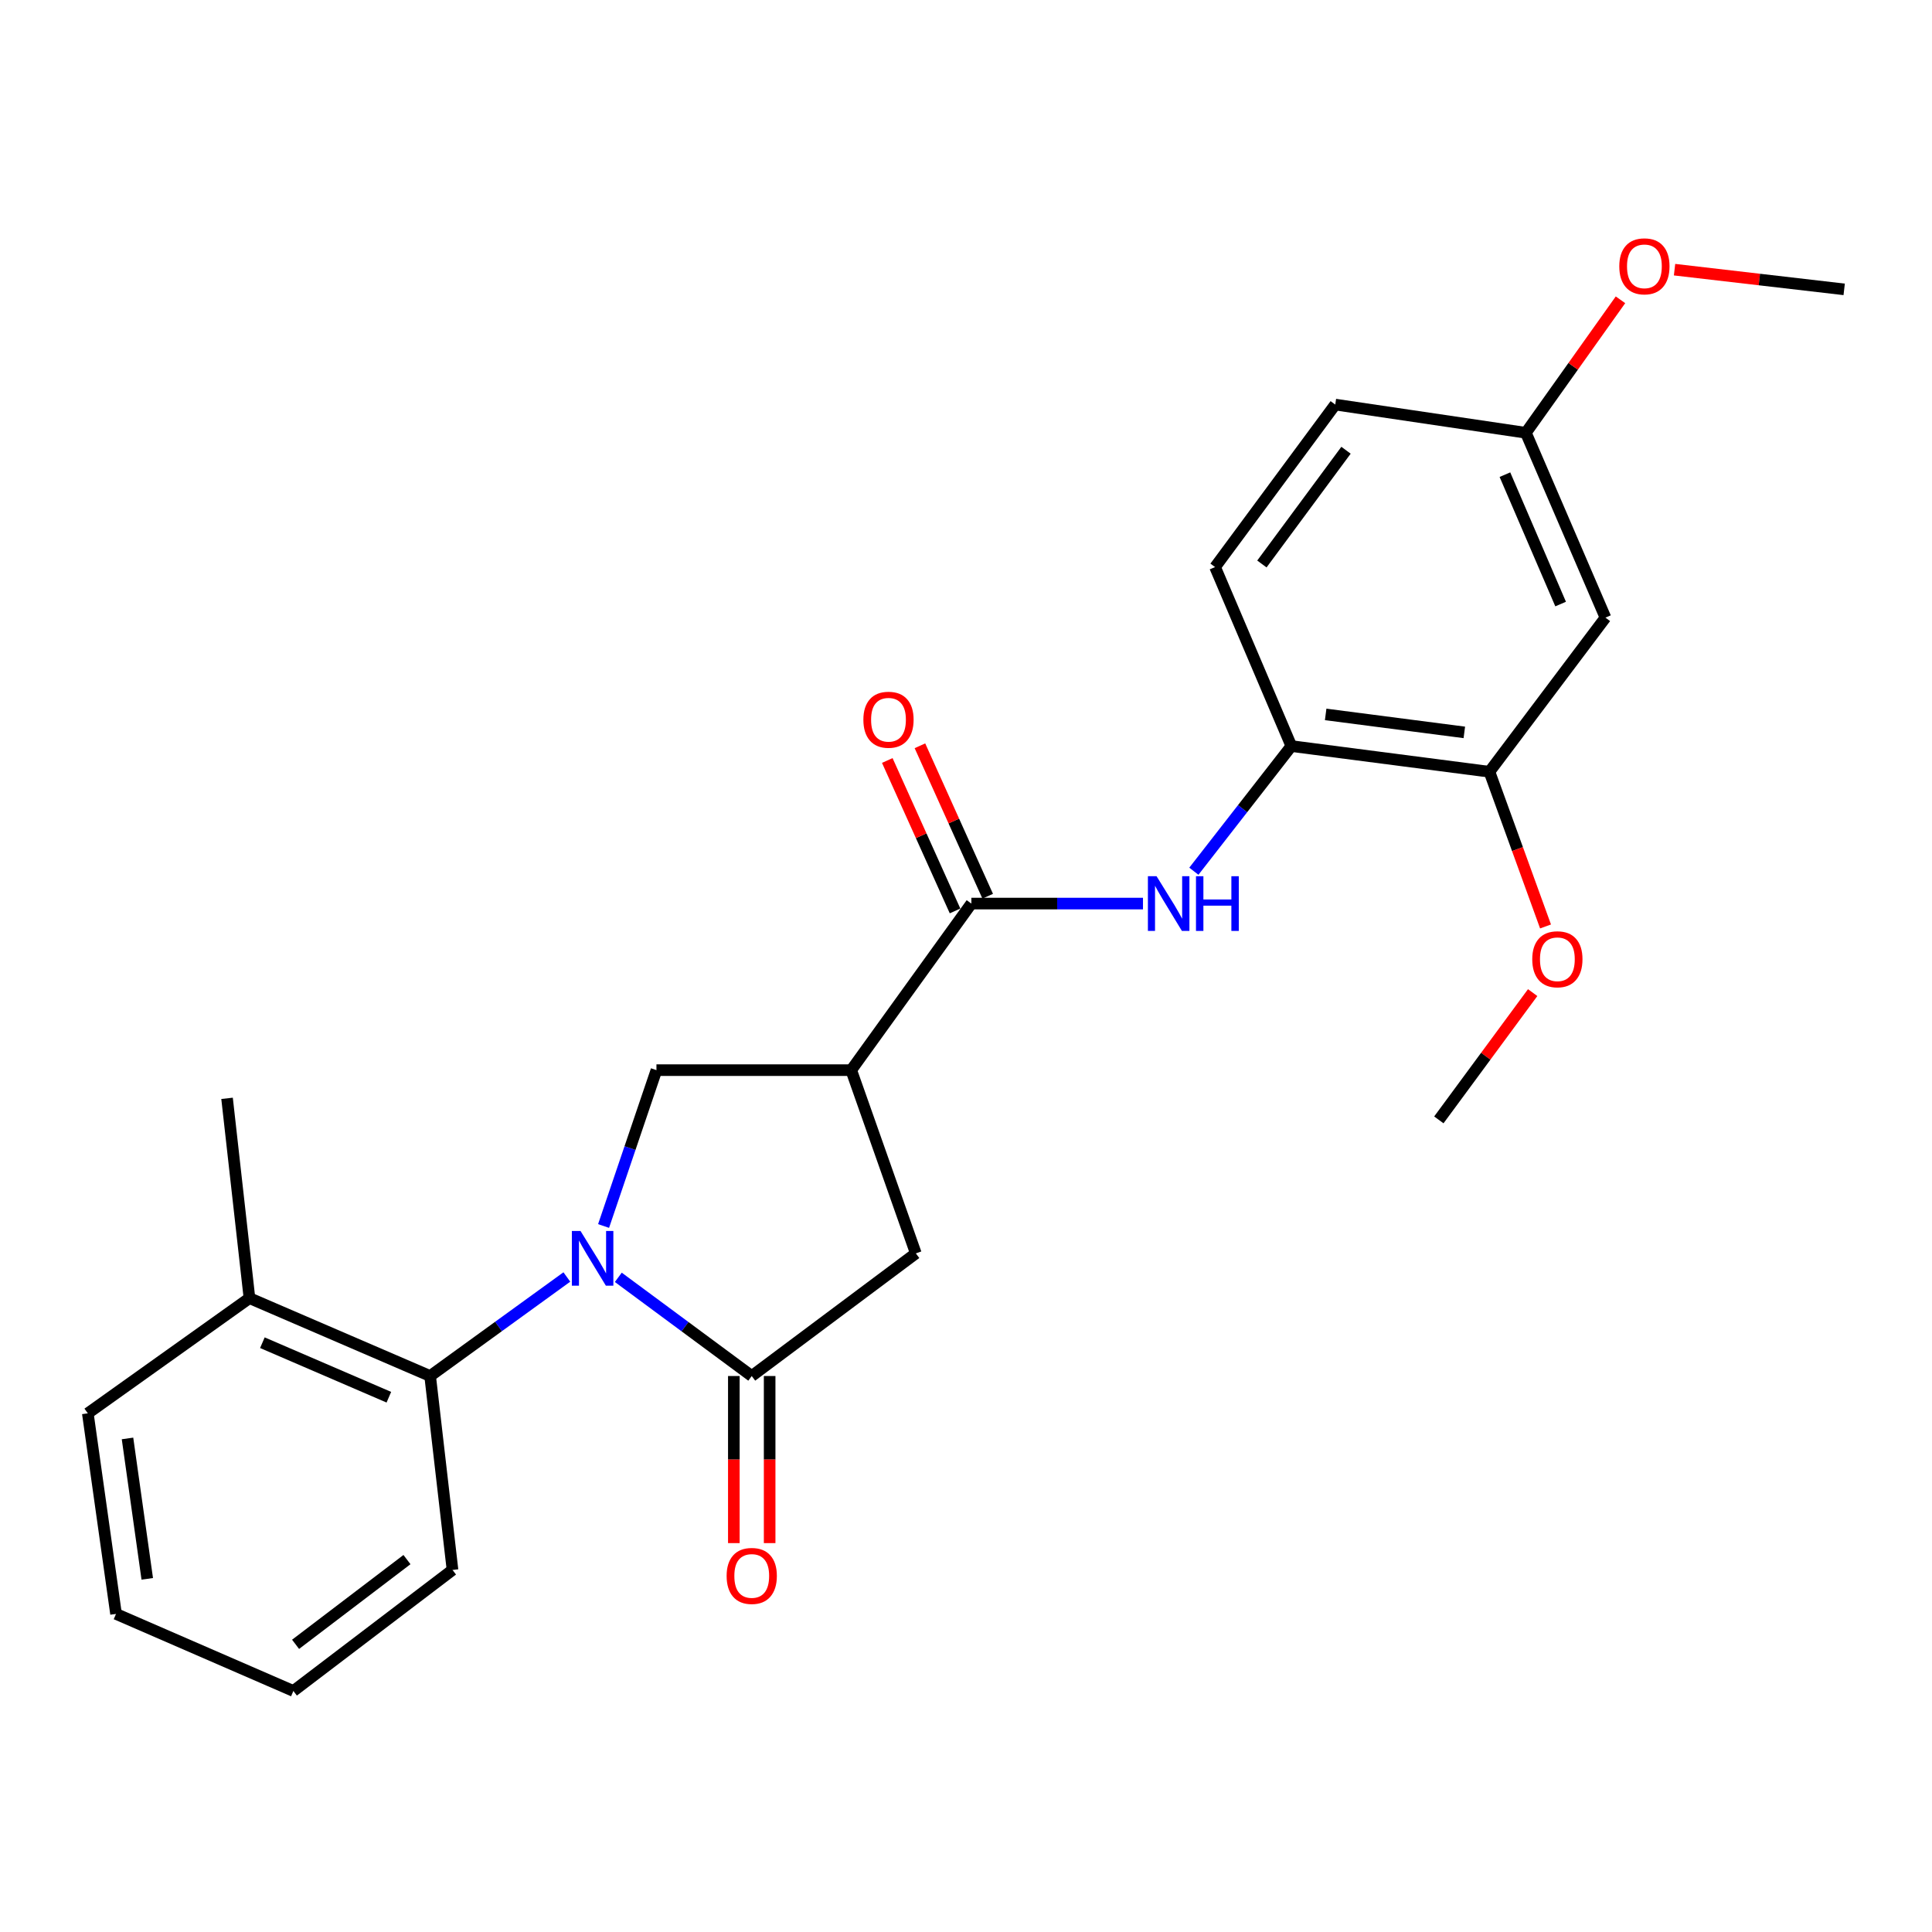 <?xml version='1.0' encoding='iso-8859-1'?>
<svg version='1.1' baseProfile='full'
              xmlns='http://www.w3.org/2000/svg'
                      xmlns:rdkit='http://www.rdkit.org/xml'
                      xmlns:xlink='http://www.w3.org/1999/xlink'
                  xml:space='preserve'
width='1000px' height='1000px' viewBox='0 0 1000 1000'>
<!-- END OF HEADER -->
<rect style='opacity:1.0;fill:#FFFFFF;stroke:none' width='1000' height='1000' x='0' y='0'> </rect>
<path class='bond-0' d='M 320.035,661.145 L 354.567,686.685' style='fill:none;fill-rule:evenodd;stroke:#0000FF;stroke-width:6px;stroke-linecap:butt;stroke-linejoin:miter;stroke-opacity:1' />
<path class='bond-0' d='M 354.567,686.685 L 389.1,712.225' style='fill:none;fill-rule:evenodd;stroke:#000000;stroke-width:6px;stroke-linecap:butt;stroke-linejoin:miter;stroke-opacity:1' />
<path class='bond-3' d='M 312.41,634.576 L 326.093,594.241' style='fill:none;fill-rule:evenodd;stroke:#0000FF;stroke-width:6px;stroke-linecap:butt;stroke-linejoin:miter;stroke-opacity:1' />
<path class='bond-3' d='M 326.093,594.241 L 339.777,553.907' style='fill:none;fill-rule:evenodd;stroke:#000000;stroke-width:6px;stroke-linecap:butt;stroke-linejoin:miter;stroke-opacity:1' />
<path class='bond-4' d='M 293.397,660.967 L 258.017,686.596' style='fill:none;fill-rule:evenodd;stroke:#0000FF;stroke-width:6px;stroke-linecap:butt;stroke-linejoin:miter;stroke-opacity:1' />
<path class='bond-4' d='M 258.017,686.596 L 222.637,712.225' style='fill:none;fill-rule:evenodd;stroke:#000000;stroke-width:6px;stroke-linecap:butt;stroke-linejoin:miter;stroke-opacity:1' />
<path class='bond-6' d='M 389.1,712.225 L 474.031,648.743' style='fill:none;fill-rule:evenodd;stroke:#000000;stroke-width:6px;stroke-linecap:butt;stroke-linejoin:miter;stroke-opacity:1' />
<path class='bond-10' d='M 379.833,712.225 L 379.833,755.469' style='fill:none;fill-rule:evenodd;stroke:#000000;stroke-width:6px;stroke-linecap:butt;stroke-linejoin:miter;stroke-opacity:1' />
<path class='bond-10' d='M 379.833,755.469 L 379.833,798.713' style='fill:none;fill-rule:evenodd;stroke:#FF0000;stroke-width:6px;stroke-linecap:butt;stroke-linejoin:miter;stroke-opacity:1' />
<path class='bond-10' d='M 398.367,712.225 L 398.367,755.469' style='fill:none;fill-rule:evenodd;stroke:#000000;stroke-width:6px;stroke-linecap:butt;stroke-linejoin:miter;stroke-opacity:1' />
<path class='bond-10' d='M 398.367,755.469 L 398.367,798.713' style='fill:none;fill-rule:evenodd;stroke:#FF0000;stroke-width:6px;stroke-linecap:butt;stroke-linejoin:miter;stroke-opacity:1' />
<path class='bond-1' d='M 440.586,553.907 L 339.777,553.907' style='fill:none;fill-rule:evenodd;stroke:#000000;stroke-width:6px;stroke-linecap:butt;stroke-linejoin:miter;stroke-opacity:1' />
<path class='bond-2' d='M 440.586,553.907 L 502.78,467.689' style='fill:none;fill-rule:evenodd;stroke:#000000;stroke-width:6px;stroke-linecap:butt;stroke-linejoin:miter;stroke-opacity:1' />
<path class='bond-25' d='M 440.586,553.907 L 474.031,648.743' style='fill:none;fill-rule:evenodd;stroke:#000000;stroke-width:6px;stroke-linecap:butt;stroke-linejoin:miter;stroke-opacity:1' />
<path class='bond-5' d='M 502.78,467.689 L 547.192,467.689' style='fill:none;fill-rule:evenodd;stroke:#000000;stroke-width:6px;stroke-linecap:butt;stroke-linejoin:miter;stroke-opacity:1' />
<path class='bond-5' d='M 547.192,467.689 L 591.604,467.689' style='fill:none;fill-rule:evenodd;stroke:#0000FF;stroke-width:6px;stroke-linecap:butt;stroke-linejoin:miter;stroke-opacity:1' />
<path class='bond-11' d='M 511.23,463.883 L 493.693,424.95' style='fill:none;fill-rule:evenodd;stroke:#000000;stroke-width:6px;stroke-linecap:butt;stroke-linejoin:miter;stroke-opacity:1' />
<path class='bond-11' d='M 493.693,424.95 L 476.157,386.016' style='fill:none;fill-rule:evenodd;stroke:#FF0000;stroke-width:6px;stroke-linecap:butt;stroke-linejoin:miter;stroke-opacity:1' />
<path class='bond-11' d='M 494.33,471.495 L 476.794,432.562' style='fill:none;fill-rule:evenodd;stroke:#000000;stroke-width:6px;stroke-linecap:butt;stroke-linejoin:miter;stroke-opacity:1' />
<path class='bond-11' d='M 476.794,432.562 L 459.257,393.628' style='fill:none;fill-rule:evenodd;stroke:#FF0000;stroke-width:6px;stroke-linecap:butt;stroke-linejoin:miter;stroke-opacity:1' />
<path class='bond-12' d='M 222.637,712.225 L 129.119,671.912' style='fill:none;fill-rule:evenodd;stroke:#000000;stroke-width:6px;stroke-linecap:butt;stroke-linejoin:miter;stroke-opacity:1' />
<path class='bond-12' d='M 201.272,723.199 L 135.809,694.979' style='fill:none;fill-rule:evenodd;stroke:#000000;stroke-width:6px;stroke-linecap:butt;stroke-linejoin:miter;stroke-opacity:1' />
<path class='bond-17' d='M 222.637,712.225 L 234.221,812.601' style='fill:none;fill-rule:evenodd;stroke:#000000;stroke-width:6px;stroke-linecap:butt;stroke-linejoin:miter;stroke-opacity:1' />
<path class='bond-7' d='M 617.939,450.946 L 643.169,418.556' style='fill:none;fill-rule:evenodd;stroke:#0000FF;stroke-width:6px;stroke-linecap:butt;stroke-linejoin:miter;stroke-opacity:1' />
<path class='bond-7' d='M 643.169,418.556 L 668.399,386.167' style='fill:none;fill-rule:evenodd;stroke:#000000;stroke-width:6px;stroke-linecap:butt;stroke-linejoin:miter;stroke-opacity:1' />
<path class='bond-8' d='M 668.399,386.167 L 770.927,399.46' style='fill:none;fill-rule:evenodd;stroke:#000000;stroke-width:6px;stroke-linecap:butt;stroke-linejoin:miter;stroke-opacity:1' />
<path class='bond-8' d='M 686.161,369.78 L 757.931,379.085' style='fill:none;fill-rule:evenodd;stroke:#000000;stroke-width:6px;stroke-linecap:butt;stroke-linejoin:miter;stroke-opacity:1' />
<path class='bond-13' d='M 668.399,386.167 L 628.92,293.513' style='fill:none;fill-rule:evenodd;stroke:#000000;stroke-width:6px;stroke-linecap:butt;stroke-linejoin:miter;stroke-opacity:1' />
<path class='bond-9' d='M 770.927,399.46 L 830.98,319.678' style='fill:none;fill-rule:evenodd;stroke:#000000;stroke-width:6px;stroke-linecap:butt;stroke-linejoin:miter;stroke-opacity:1' />
<path class='bond-16' d='M 770.927,399.46 L 785.446,439.495' style='fill:none;fill-rule:evenodd;stroke:#000000;stroke-width:6px;stroke-linecap:butt;stroke-linejoin:miter;stroke-opacity:1' />
<path class='bond-16' d='M 785.446,439.495 L 799.964,479.53' style='fill:none;fill-rule:evenodd;stroke:#FF0000;stroke-width:6px;stroke-linecap:butt;stroke-linejoin:miter;stroke-opacity:1' />
<path class='bond-27' d='M 830.98,319.678 L 789.792,224.008' style='fill:none;fill-rule:evenodd;stroke:#000000;stroke-width:6px;stroke-linecap:butt;stroke-linejoin:miter;stroke-opacity:1' />
<path class='bond-27' d='M 807.778,312.657 L 778.946,245.688' style='fill:none;fill-rule:evenodd;stroke:#000000;stroke-width:6px;stroke-linecap:butt;stroke-linejoin:miter;stroke-opacity:1' />
<path class='bond-19' d='M 129.119,671.912 L 117.524,568.498' style='fill:none;fill-rule:evenodd;stroke:#000000;stroke-width:6px;stroke-linecap:butt;stroke-linejoin:miter;stroke-opacity:1' />
<path class='bond-20' d='M 129.119,671.912 L 45.455,731.542' style='fill:none;fill-rule:evenodd;stroke:#000000;stroke-width:6px;stroke-linecap:butt;stroke-linejoin:miter;stroke-opacity:1' />
<path class='bond-15' d='M 628.92,293.513 L 691.125,209.406' style='fill:none;fill-rule:evenodd;stroke:#000000;stroke-width:6px;stroke-linecap:butt;stroke-linejoin:miter;stroke-opacity:1' />
<path class='bond-15' d='M 653.153,291.919 L 696.696,233.044' style='fill:none;fill-rule:evenodd;stroke:#000000;stroke-width:6px;stroke-linecap:butt;stroke-linejoin:miter;stroke-opacity:1' />
<path class='bond-14' d='M 789.792,224.008 L 691.125,209.406' style='fill:none;fill-rule:evenodd;stroke:#000000;stroke-width:6px;stroke-linecap:butt;stroke-linejoin:miter;stroke-opacity:1' />
<path class='bond-18' d='M 789.792,224.008 L 814.275,189.592' style='fill:none;fill-rule:evenodd;stroke:#000000;stroke-width:6px;stroke-linecap:butt;stroke-linejoin:miter;stroke-opacity:1' />
<path class='bond-18' d='M 814.275,189.592 L 838.759,155.175' style='fill:none;fill-rule:evenodd;stroke:#FF0000;stroke-width:6px;stroke-linecap:butt;stroke-linejoin:miter;stroke-opacity:1' />
<path class='bond-21' d='M 793.306,513.773 L 769.024,546.711' style='fill:none;fill-rule:evenodd;stroke:#FF0000;stroke-width:6px;stroke-linecap:butt;stroke-linejoin:miter;stroke-opacity:1' />
<path class='bond-21' d='M 769.024,546.711 L 744.742,579.649' style='fill:none;fill-rule:evenodd;stroke:#000000;stroke-width:6px;stroke-linecap:butt;stroke-linejoin:miter;stroke-opacity:1' />
<path class='bond-23' d='M 234.221,812.601 L 151.855,875.249' style='fill:none;fill-rule:evenodd;stroke:#000000;stroke-width:6px;stroke-linecap:butt;stroke-linejoin:miter;stroke-opacity:1' />
<path class='bond-23' d='M 210.646,807.246 L 152.989,851.099' style='fill:none;fill-rule:evenodd;stroke:#000000;stroke-width:6px;stroke-linecap:butt;stroke-linejoin:miter;stroke-opacity:1' />
<path class='bond-22' d='M 866.744,139.581 L 910.645,144.679' style='fill:none;fill-rule:evenodd;stroke:#FF0000;stroke-width:6px;stroke-linecap:butt;stroke-linejoin:miter;stroke-opacity:1' />
<path class='bond-22' d='M 910.645,144.679 L 954.545,149.776' style='fill:none;fill-rule:evenodd;stroke:#000000;stroke-width:6px;stroke-linecap:butt;stroke-linejoin:miter;stroke-opacity:1' />
<path class='bond-26' d='M 45.455,731.542 L 60.056,835.358' style='fill:none;fill-rule:evenodd;stroke:#000000;stroke-width:6px;stroke-linecap:butt;stroke-linejoin:miter;stroke-opacity:1' />
<path class='bond-26' d='M 65.999,744.533 L 76.22,817.204' style='fill:none;fill-rule:evenodd;stroke:#000000;stroke-width:6px;stroke-linecap:butt;stroke-linejoin:miter;stroke-opacity:1' />
<path class='bond-24' d='M 151.855,875.249 L 60.056,835.358' style='fill:none;fill-rule:evenodd;stroke:#000000;stroke-width:6px;stroke-linecap:butt;stroke-linejoin:miter;stroke-opacity:1' />
<path  class='atom-0' d='M 300.473 637.147
L 309.753 652.147
Q 310.673 653.627, 312.153 656.307
Q 313.633 658.987, 313.713 659.147
L 313.713 637.147
L 317.473 637.147
L 317.473 665.467
L 313.593 665.467
L 303.633 649.067
Q 302.473 647.147, 301.233 644.947
Q 300.033 642.747, 299.673 642.067
L 299.673 665.467
L 295.993 665.467
L 295.993 637.147
L 300.473 637.147
' fill='#0000FF'/>
<path  class='atom-6' d='M 598.637 453.529
L 607.917 468.529
Q 608.837 470.009, 610.317 472.689
Q 611.797 475.369, 611.877 475.529
L 611.877 453.529
L 615.637 453.529
L 615.637 481.849
L 611.757 481.849
L 601.797 465.449
Q 600.637 463.529, 599.397 461.329
Q 598.197 459.129, 597.837 458.449
L 597.837 481.849
L 594.157 481.849
L 594.157 453.529
L 598.637 453.529
' fill='#0000FF'/>
<path  class='atom-6' d='M 619.037 453.529
L 622.877 453.529
L 622.877 465.569
L 637.357 465.569
L 637.357 453.529
L 641.197 453.529
L 641.197 481.849
L 637.357 481.849
L 637.357 468.769
L 622.877 468.769
L 622.877 481.849
L 619.037 481.849
L 619.037 453.529
' fill='#0000FF'/>
<path  class='atom-11' d='M 376.1 815.698
Q 376.1 808.898, 379.46 805.098
Q 382.82 801.298, 389.1 801.298
Q 395.38 801.298, 398.74 805.098
Q 402.1 808.898, 402.1 815.698
Q 402.1 822.578, 398.7 826.498
Q 395.3 830.378, 389.1 830.378
Q 382.86 830.378, 379.46 826.498
Q 376.1 822.618, 376.1 815.698
M 389.1 827.178
Q 393.42 827.178, 395.74 824.298
Q 398.1 821.378, 398.1 815.698
Q 398.1 810.138, 395.74 807.338
Q 393.42 804.498, 389.1 804.498
Q 384.78 804.498, 382.42 807.298
Q 380.1 810.098, 380.1 815.698
Q 380.1 821.418, 382.42 824.298
Q 384.78 827.178, 389.1 827.178
' fill='#FF0000'/>
<path  class='atom-12' d='M 446.882 372.531
Q 446.882 365.731, 450.242 361.931
Q 453.602 358.131, 459.882 358.131
Q 466.162 358.131, 469.522 361.931
Q 472.882 365.731, 472.882 372.531
Q 472.882 379.411, 469.482 383.331
Q 466.082 387.211, 459.882 387.211
Q 453.642 387.211, 450.242 383.331
Q 446.882 379.451, 446.882 372.531
M 459.882 384.011
Q 464.202 384.011, 466.522 381.131
Q 468.882 378.211, 468.882 372.531
Q 468.882 366.971, 466.522 364.171
Q 464.202 361.331, 459.882 361.331
Q 455.562 361.331, 453.202 364.131
Q 450.882 366.931, 450.882 372.531
Q 450.882 378.251, 453.202 381.131
Q 455.562 384.011, 459.882 384.011
' fill='#FF0000'/>
<path  class='atom-17' d='M 793.092 496.508
Q 793.092 489.708, 796.452 485.908
Q 799.812 482.108, 806.092 482.108
Q 812.372 482.108, 815.732 485.908
Q 819.092 489.708, 819.092 496.508
Q 819.092 503.388, 815.692 507.308
Q 812.292 511.188, 806.092 511.188
Q 799.852 511.188, 796.452 507.308
Q 793.092 503.428, 793.092 496.508
M 806.092 507.988
Q 810.412 507.988, 812.732 505.108
Q 815.092 502.188, 815.092 496.508
Q 815.092 490.948, 812.732 488.148
Q 810.412 485.308, 806.092 485.308
Q 801.772 485.308, 799.412 488.108
Q 797.092 490.908, 797.092 496.508
Q 797.092 502.228, 799.412 505.108
Q 801.772 507.988, 806.092 507.988
' fill='#FF0000'/>
<path  class='atom-19' d='M 838.142 137.849
Q 838.142 131.049, 841.502 127.249
Q 844.862 123.449, 851.142 123.449
Q 857.422 123.449, 860.782 127.249
Q 864.142 131.049, 864.142 137.849
Q 864.142 144.729, 860.742 148.649
Q 857.342 152.529, 851.142 152.529
Q 844.902 152.529, 841.502 148.649
Q 838.142 144.769, 838.142 137.849
M 851.142 149.329
Q 855.462 149.329, 857.782 146.449
Q 860.142 143.529, 860.142 137.849
Q 860.142 132.289, 857.782 129.489
Q 855.462 126.649, 851.142 126.649
Q 846.822 126.649, 844.462 129.449
Q 842.142 132.249, 842.142 137.849
Q 842.142 143.569, 844.462 146.449
Q 846.822 149.329, 851.142 149.329
' fill='#FF0000'/>
</svg>

